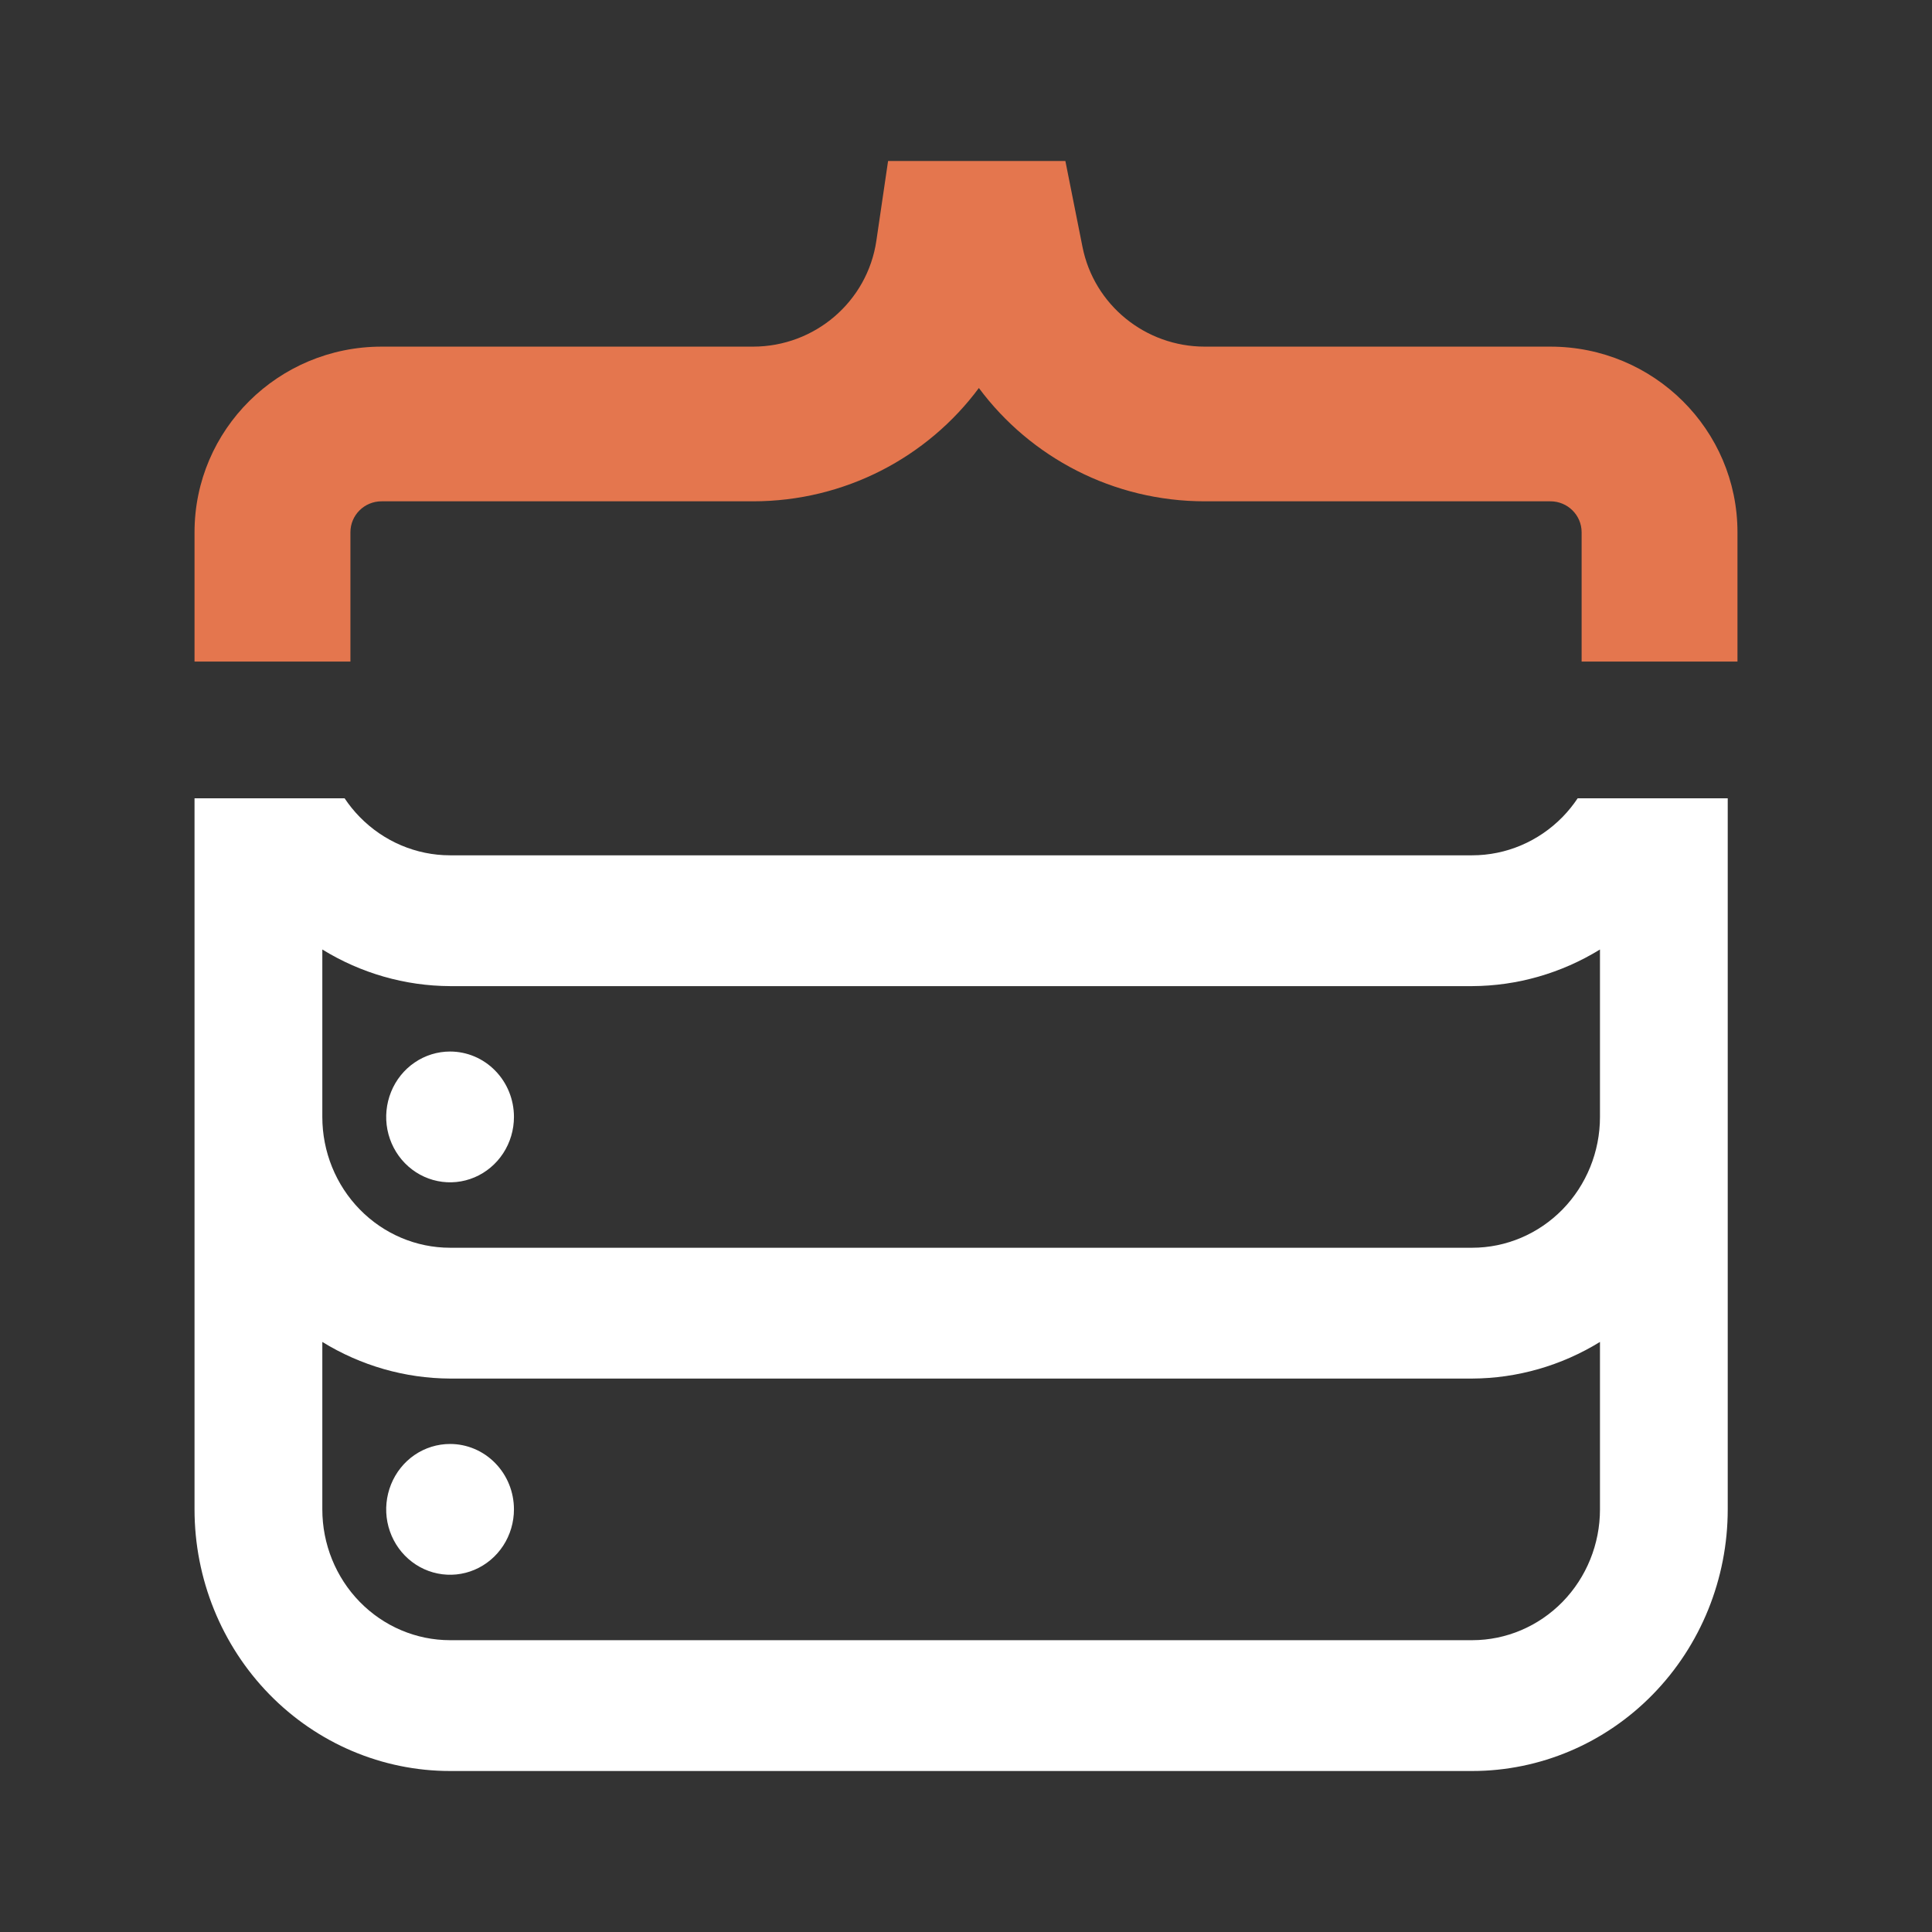 <svg width="48" height="48" viewBox="0 0 48 48" fill="none" xmlns="http://www.w3.org/2000/svg">
<rect x="0" y="0" width="48" height="48" fill="#333333" stroke="none"/>
<path d="M8.706 13.224L8.706 16.437L4.833 16.437L4.833 13.224C4.833 10.677 6.914 8.612 9.48 8.612L18.708 8.612C20.246 8.612 21.551 7.492 21.773 5.981L22.064 4L26.469 4L26.894 6.134C27.181 7.574 28.454 8.612 29.933 8.612L38.52 8.612C41.087 8.612 43.167 10.677 43.167 13.224L43.167 16.437L39.295 16.437L39.295 13.224C39.295 12.799 38.948 12.455 38.52 12.455L29.933 12.455C27.659 12.455 25.601 11.365 24.32 9.64C23.043 11.36 20.989 12.455 18.708 12.455L9.48 12.455C9.052 12.455 8.706 12.799 8.706 13.224Z" fill="#E4764E"/>
<path d="M10.3 36.148C10.561 35.97 10.868 35.875 11.182 35.875C11.603 35.875 12.007 36.046 12.304 36.351C12.602 36.655 12.769 37.069 12.769 37.5C12.769 37.821 12.676 38.135 12.502 38.402C12.327 38.67 12.079 38.878 11.789 39.001C11.499 39.124 11.18 39.156 10.872 39.093C10.565 39.031 10.282 38.876 10.06 38.649C9.838 38.422 9.687 38.132 9.625 37.817C9.564 37.502 9.596 37.175 9.716 36.878C9.836 36.581 10.039 36.327 10.3 36.148Z" fill="white"/>
<path d="M10.3 26.399C10.561 26.22 10.868 26.125 11.182 26.125C11.603 26.125 12.007 26.296 12.304 26.601C12.602 26.905 12.769 27.319 12.769 27.75C12.769 28.071 12.676 28.385 12.502 28.652C12.327 28.92 12.079 29.128 11.789 29.251C11.499 29.374 11.18 29.406 10.872 29.343C10.565 29.281 10.282 29.126 10.06 28.899C9.838 28.672 9.687 28.382 9.625 28.067C9.564 27.752 9.596 27.425 9.716 27.128C9.836 26.831 10.039 26.577 10.3 26.399Z" fill="white"/>
<path fill-rule="evenodd" clip-rule="evenodd" d="M4.833 19.833V37.5C4.833 39.224 5.502 40.877 6.693 42.096C7.884 43.315 9.498 44 11.182 44H36.576C38.26 44 39.875 43.315 41.065 42.096C42.256 40.877 42.925 39.224 42.925 37.5V19.833H39.197C39.087 19.998 38.961 20.154 38.821 20.298C38.225 20.907 37.418 21.25 36.576 21.25H11.182C10.34 21.25 9.533 20.907 8.938 20.298C8.797 20.154 8.671 19.998 8.561 19.833H4.833ZM38.821 39.798C39.416 39.188 39.751 38.362 39.751 37.5V33.34C38.792 33.93 37.695 34.245 36.576 34.25H11.182C10.063 34.245 8.966 33.93 8.008 33.34V37.5C8.008 38.362 8.342 39.188 8.938 39.798C9.533 40.407 10.34 40.75 11.182 40.75H36.576C37.418 40.75 38.225 40.407 38.821 39.798ZM38.821 30.048C39.416 29.438 39.751 28.612 39.751 27.75V23.59C38.792 24.18 37.695 24.495 36.576 24.5H11.182C10.063 24.495 8.966 24.18 8.008 23.59V27.75C8.008 28.612 8.342 29.438 8.938 30.048C9.533 30.657 10.34 31 11.182 31H36.576C37.418 31 38.225 30.657 38.821 30.048Z" fill="white"/>
</svg>

